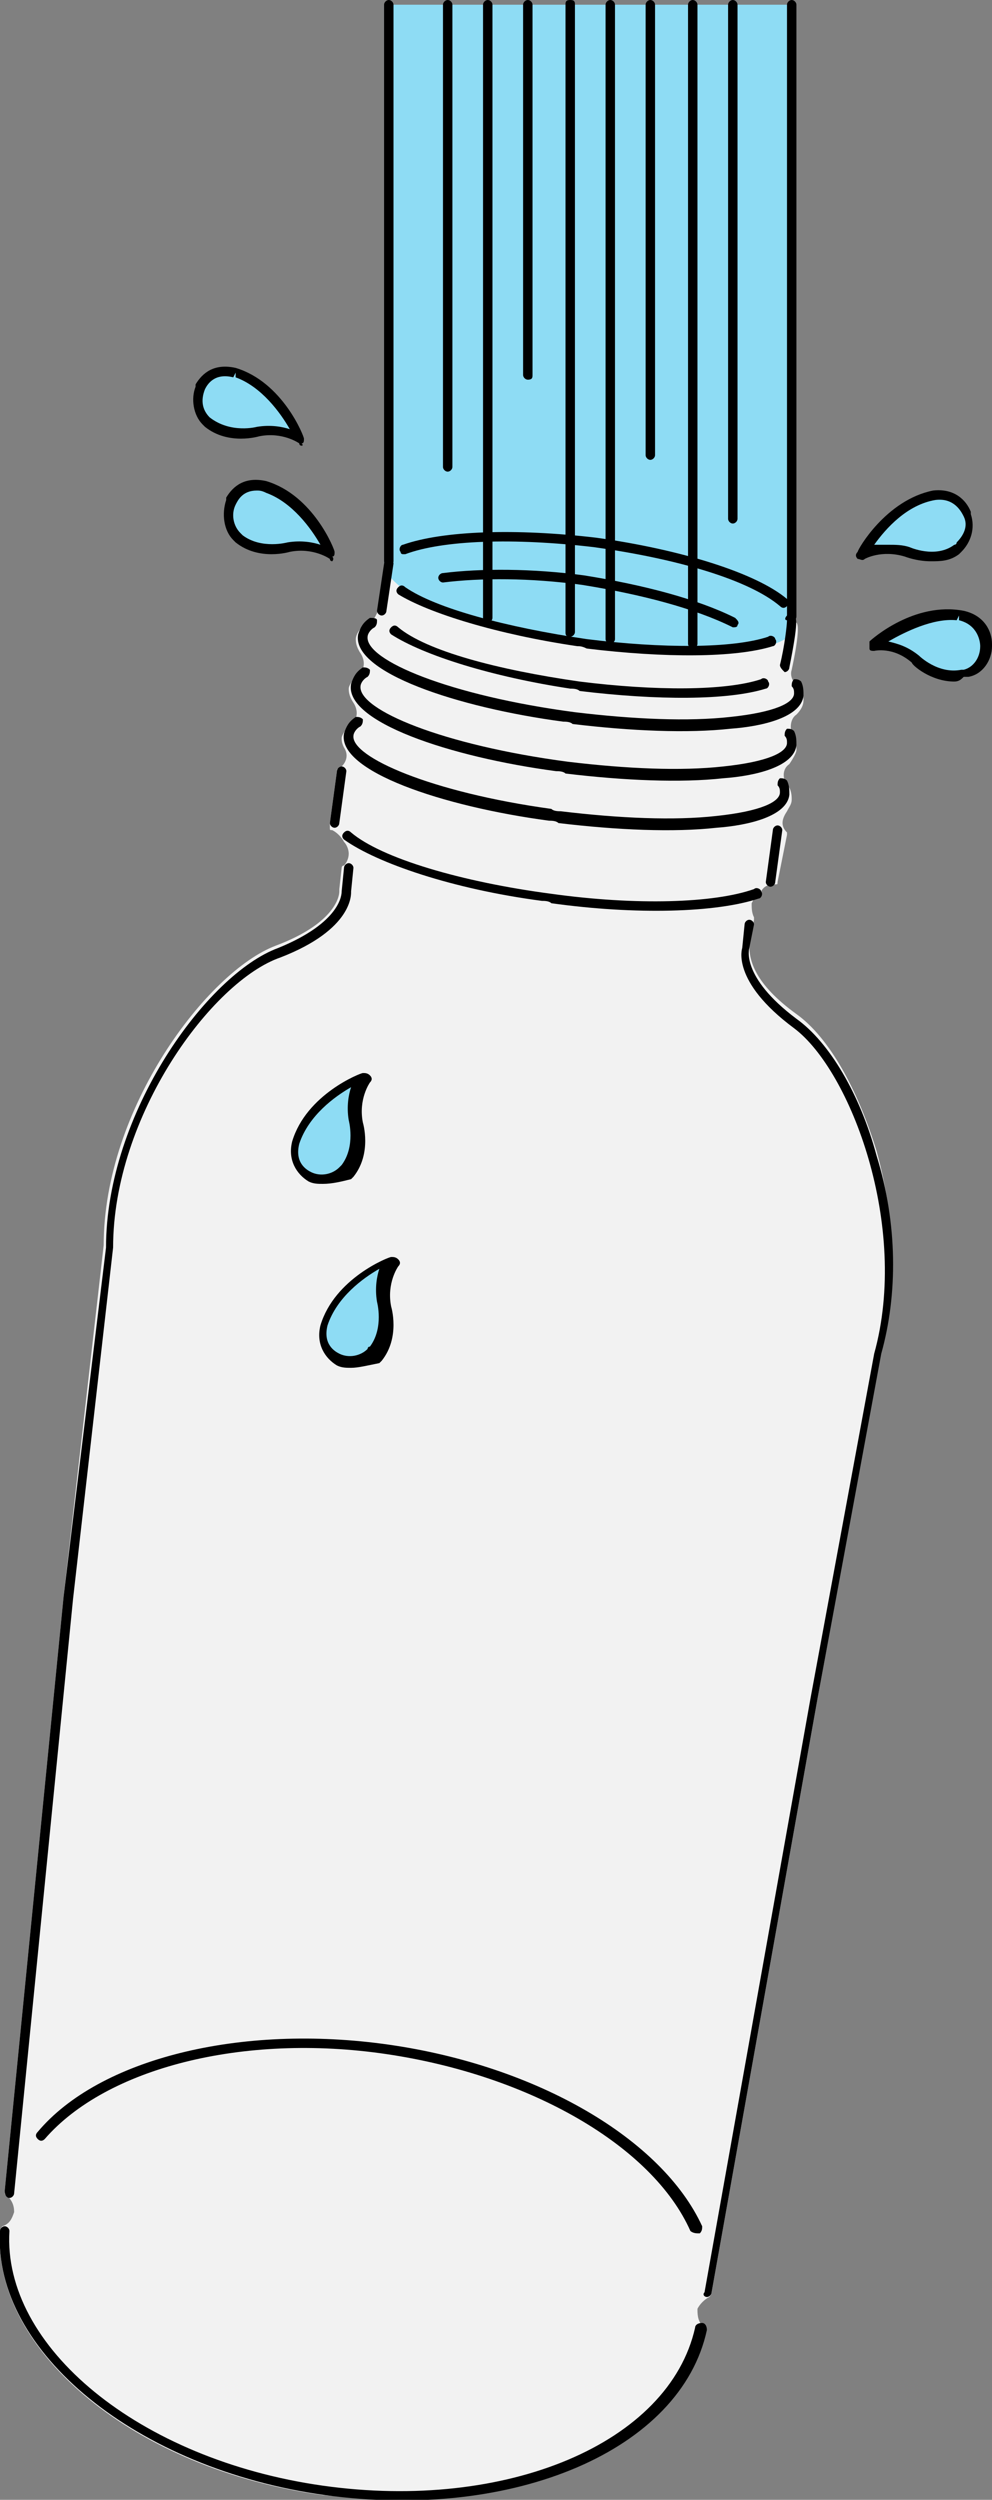 <?xml version="1.0" encoding="utf-8"?>
<!-- Generator: Adobe Illustrator 26.4.1, SVG Export Plug-In . SVG Version: 6.00 Build 0)  -->
<svg version="1.1" id="レイヤー_1" xmlns="http://www.w3.org/2000/svg" xmlns:xlink="http://www.w3.org/1999/xlink" x="0px"
	 y="0px" viewBox="0 0 42.1 106" style="enable-background:new 0 0 42.1 106;" xml:space="preserve">
<rect x="0" y="0" width="42.1" height="106" fill="#808080" stroke="none"/>
<style type="text/css">
	.st0{clip-path:url(#SVGID_00000111176465782100230940000000259999925861107638_);fill:#F2F2F2;}
	.st1{clip-path:url(#SVGID_00000111176465782100230940000000259999925861107638_);}
	.st2{clip-path:url(#SVGID_00000111176465782100230940000000259999925861107638_);fill:#8EDCF4;}
</style>
<g>
	<defs>
		<rect id="SVGID_1_" y="0" width="42.1" height="106"/>
	</defs>
	<clipPath id="SVGID_00000173146056949790339760000002627163399880009870_">
		<use xlink:href="#SVGID_1_"  style="overflow:visible;"/>
	</clipPath>
	<path style="clip-path:url(#SVGID_00000173146056949790339760000002627163399880009870_);fill:#F2F2F2;" d="M17,106
		c-1.1,0-2.2-0.1-3.3-0.2c-8-1.1-14-6.1-13.7-11.2c0-0.1,0.1-0.2,0.1-0.2c0.3-0.1,0.4-0.3,0.5-0.6c0-0.3-0.1-0.5-0.3-0.7
		c-0.1,0-0.1-0.1-0.1-0.2l2.5-25.2l1.7-14.9c0-5.8,4.4-11.6,7.3-12.7c2.4-0.9,2.7-2,2.7-2.3l0-0.1l0.1-0.9c0,0,0-0.1,0.1-0.1
		c0.1-0.1,0.2-0.3,0.2-0.5c0-0.2-0.1-0.4-0.2-0.5c-0.1-0.2-0.3-0.4-0.5-0.5c-0.1,0-0.1,0-0.1-0.1c0,0,0-0.1,0-0.2l0.3-2.2
		c0-0.1,0-0.1,0.1-0.1c0,0,0.1-0.1,0.1-0.1c0.2-0.2,0.3-0.5,0.1-0.8c-0.1-0.2-0.1-0.3-0.1-0.4c0-0.1,0.1-0.3,0.4-0.6
		c0.3-0.2,0.3-0.6,0.1-0.9c-0.2-0.3-0.2-0.5-0.2-0.6c0-0.1,0.1-0.3,0.4-0.6c0.3-0.2,0.3-0.6,0.1-0.9c-0.2-0.3-0.2-0.5-0.2-0.6
		c0-0.2,0.2-0.5,0.4-0.6c0,0,0,0,0.1,0c0.2-0.1,0.3-0.3,0.4-0.5l0.3-1.9c0-0.1,0.1-0.2,0.2-0.2c0.2-0.1,0.4-0.3,0.5-0.5
		c0,0,0-0.1,0-0.1c0,0,0,0,0,0c0,0,0,0,0.1,0c0.9-0.3,2.4-0.5,4.2-0.5c1.2,0,2.6,0.1,3.9,0.3c3.6,0.4,6.8,1.5,8.1,2.6
		c0.1,0,0.1,0.1,0.1,0.1c0,0.2,0.1,0.4,0.3,0.6c0,0,0,0,0.1,0c0.1,0.1,0.1,0.6-0.2,2c-0.1,0.3,0.1,0.6,0.3,0.7
		c0.2,0.3,0.2,0.5,0.2,0.6c0,0.2-0.1,0.4-0.3,0.6c-0.3,0.2-0.3,0.7-0.1,1c0,0,0,0,0,0c0.1,0.2,0.1,0.4,0.1,0.5
		c0,0.1-0.1,0.3-0.3,0.6c-0.3,0.2-0.3,0.6-0.1,0.9c0,0,0,0,0.1,0.1c0.1,0.2,0.1,0.4,0.1,0.5c0,0.2-0.1,0.3-0.2,0.5
		c-0.2,0.3-0.3,0.6,0,0.9c0,0,0,0,0,0c0,0,0,0.1,0,0.1L33,37.4c0,0.1,0,0.1-0.1,0.1c0,0-0.1,0-0.1,0c-0.2,0-0.4,0.1-0.5,0.3
		c-0.2,0.1-0.3,0.3-0.4,0.5c0,0.2,0,0.4,0.1,0.6c0,0,0,0.1,0,0.1l-0.2,1.1c0,0.6,0.2,1.6,2,2.9c1.4,1,2.6,3.2,3.4,5.8
		c0.8,2.9,0.9,5.9,0.2,8.4L34.7,72l-4.5,25.2c0,0.1-0.1,0.2-0.1,0.2c-0.2,0.1-0.4,0.3-0.5,0.5c0,0.2,0,0.5,0.2,0.7
		c0,0,0.1,0.1,0.1,0.2C29,103.1,23.7,106,17,106"/>
	<path style="clip-path:url(#SVGID_00000173146056949790339760000002627163399880009870_);" d="M12.8,18.9c0,0-0.1,0-0.1-0.1
		c0,0-0.7-0.5-1.7-0.3c0,0-1.3,0.4-2.3-0.4c0,0-0.1-0.1-0.1-0.1c0,0,0,0,0,0h0c-0.4-0.4-0.5-1.1-0.3-1.6c0,0,0-0.1,0-0.1
		c0.3-0.5,0.8-0.9,1.7-0.7c0,0,0,0,0,0c0,0,0,0,0,0c2,0.6,2.9,2.9,2.9,3c0,0.1,0,0.2-0.1,0.2C12.9,18.9,12.8,18.9,12.8,18.9"/>
	<path style="clip-path:url(#SVGID_00000173146056949790339760000002627163399880009870_);fill:#8EDCF4;" d="M8.9,17.7
		C8.9,17.8,8.9,17.8,8.9,17.7c0.9,0.7,2,0.4,2,0.4c0.6-0.1,1.1,0,1.4,0.1c-0.4-0.7-1.2-1.8-2.3-2.2c0,0,0,0,0,0l0-0.2L9.9,16
		c-0.8-0.2-1.1,0.3-1.2,0.5C8.5,17,8.6,17.4,8.9,17.7C8.9,17.7,8.9,17.7,8.9,17.7"/>
	<path style="clip-path:url(#SVGID_00000173146056949790339760000002627163399880009870_);" d="M39.5,23.8c-0.6,0-1.1-0.2-1.1-0.2
		c-1-0.3-1.7,0.1-1.7,0.1c-0.1,0.1-0.2,0-0.3,0c-0.1-0.1-0.1-0.2,0-0.3c0-0.1,1.2-2.2,3.2-2.6c0,0,0,0,0,0c0.9-0.1,1.4,0.4,1.6,0.9
		c0,0,0,0.1,0,0.1c0.2,0.6,0,1.2-0.4,1.6c0,0,0,0,0,0c0,0-0.1,0.1-0.1,0.1C40.3,23.8,39.9,23.8,39.5,23.8"/>
	<path style="clip-path:url(#SVGID_00000173146056949790339760000002627163399880009870_);fill:#8EDCF4;" d="M37.7,23.1
		c0.3,0,0.6,0,0.9,0.1c0,0,1.1,0.5,1.9-0.1c0,0,0.1,0,0.1-0.1c0,0,0,0,0,0c0.3-0.3,0.5-0.7,0.3-1.1c-0.1-0.2-0.4-0.8-1.2-0.7l0-0.2
		l0,0.2l0-0.2l0,0.2c0,0,0,0,0,0c-1.2,0.2-2.1,1.2-2.6,1.9C37.3,23.1,37.4,23.1,37.7,23.1"/>
	<path style="clip-path:url(#SVGID_00000173146056949790339760000002627163399880009870_);" d="M14.1,23.8c0,0-0.1,0-0.1-0.1
		c0,0-0.7-0.5-1.7-0.3c0,0-1.3,0.4-2.3-0.4c0,0-0.1-0.1-0.1-0.1c-0.4-0.4-0.5-1.1-0.3-1.7c0,0,0-0.1,0-0.1c0.3-0.5,0.8-0.9,1.7-0.7
		c0,0,0,0,0,0c0,0,0,0,0,0c2,0.6,2.9,2.9,2.9,3c0,0.1,0,0.2-0.1,0.2C14.2,23.7,14.1,23.8,14.1,23.8 M11.3,20.7L11.3,20.7L11.3,20.7z
		"/>
	<path style="clip-path:url(#SVGID_00000173146056949790339760000002627163399880009870_);fill:#8EDCF4;" d="M10.9,20.8
		c-0.6,0-0.8,0.4-0.9,0.6c-0.2,0.4-0.1,0.9,0.2,1.2c0,0,0.1,0.1,0.1,0.1c0.8,0.6,1.9,0.3,1.9,0.3c0.6-0.1,1.1,0,1.4,0.1
		c-0.4-0.7-1.2-1.8-2.3-2.2c0,0,0,0,0,0l0.1-0.2l-0.1,0.2C11.1,20.8,11,20.8,10.9,20.8"/>
	<path style="clip-path:url(#SVGID_00000173146056949790339760000002627163399880009870_);fill:#8EDCF4;" d="M16.3,0.2V24
		c0,0,0.1,0.8,2.1,1.7c2,0.9,13.1,3.1,15.2,1.2V0.2C33.6,0.2,16.3,0.2,16.3,0.2"/>
	<path style="clip-path:url(#SVGID_00000173146056949790339760000002627163399880009870_);" d="M33.6,26.3c-0.1,0-0.2-0.1-0.2-0.2
		V0.2c0-0.1,0.1-0.2,0.2-0.2s0.2,0.1,0.2,0.2v25.9C33.8,26.2,33.8,26.3,33.6,26.3"/>
	<path style="clip-path:url(#SVGID_00000173146056949790339760000002627163399880009870_);" d="M31.1,22.2c-0.1,0-0.2-0.1-0.2-0.2
		V0.2C30.9,0.1,31,0,31.1,0s0.2,0.1,0.2,0.2V22C31.3,22.1,31.2,22.2,31.1,22.2"/>
	<path style="clip-path:url(#SVGID_00000173146056949790339760000002627163399880009870_);" d="M29.4,27.5c-0.1,0-0.2-0.1-0.2-0.2
		V0.2c0-0.1,0.1-0.2,0.2-0.2s0.2,0.1,0.2,0.2v27.1C29.6,27.4,29.5,27.5,29.4,27.5"/>
	<path style="clip-path:url(#SVGID_00000173146056949790339760000002627163399880009870_);" d="M27.6,19.5c-0.1,0-0.2-0.1-0.2-0.2
		V0.2c0-0.1,0.1-0.2,0.2-0.2s0.2,0.1,0.2,0.2v19.1C27.8,19.4,27.7,19.5,27.6,19.5"/>
	<path style="clip-path:url(#SVGID_00000173146056949790339760000002627163399880009870_);" d="M25.9,27.3c-0.1,0-0.2-0.1-0.2-0.2
		V0.2c0-0.1,0.1-0.2,0.2-0.2s0.2,0.1,0.2,0.2v26.9C26.1,27.2,26,27.3,25.9,27.3"/>
	<path style="clip-path:url(#SVGID_00000173146056949790339760000002627163399880009870_);" d="M24.2,27C24,27,24,26.9,24,26.8V0.2
		C24,0.1,24,0,24.2,0s0.2,0.1,0.2,0.2v26.6C24.4,26.9,24.3,27,24.2,27"/>
	<path style="clip-path:url(#SVGID_00000173146056949790339760000002627163399880009870_);" d="M22.4,16.1c-0.1,0-0.2-0.1-0.2-0.2
		V0.2c0-0.1,0.1-0.2,0.2-0.2s0.2,0.1,0.2,0.2v15.7C22.6,16,22.6,16.1,22.4,16.1"/>
	<path style="clip-path:url(#SVGID_00000173146056949790339760000002627163399880009870_);" d="M20.7,26.4c-0.1,0-0.2-0.1-0.2-0.2
		v-26c0-0.1,0.1-0.2,0.2-0.2s0.2,0.1,0.2,0.2v26C20.9,26.3,20.8,26.4,20.7,26.4"/>
	<path style="clip-path:url(#SVGID_00000173146056949790339760000002627163399880009870_);" d="M19,20c-0.1,0-0.2-0.1-0.2-0.2V0.2
		C18.8,0.1,18.9,0,19,0s0.2,0.1,0.2,0.2v19.6C19.2,19.9,19.1,20,19,20"/>
	<path style="clip-path:url(#SVGID_00000173146056949790339760000002627163399880009870_);" d="M16.5,24c-0.1,0-0.2-0.1-0.2-0.2V0.2
		c0-0.1,0.1-0.2,0.2-0.2s0.2,0.1,0.2,0.2v23.6C16.7,23.9,16.6,24,16.5,24"/>
	<path style="clip-path:url(#SVGID_00000173146056949790339760000002627163399880009870_);" d="M23.3,34.8c0.1,0,0.3,0,0.4,0.1
		c2.5,0.3,4.9,0.4,6.7,0.2c1.4-0.1,3-0.5,3.1-1.4c0-0.2,0-0.4-0.1-0.6C33.3,33,33.2,33,33.1,33c-0.1,0.1-0.1,0.2-0.1,0.3
		c0.1,0.1,0.1,0.2,0.1,0.3c0,0.4-0.8,0.8-2.7,1c-1.8,0.2-4.1,0.1-6.6-0.2c-0.1,0-0.3,0-0.4-0.1c-5.1-0.7-8.5-2.2-8.4-3.1
		c0-0.1,0.1-0.3,0.3-0.4c0.1-0.1,0.1-0.2,0.1-0.3c-0.1-0.1-0.2-0.1-0.3-0.1c-0.3,0.2-0.4,0.4-0.5,0.7C14.3,32.7,18.8,34.2,23.3,34.8
		"/>
	<path style="clip-path:url(#SVGID_00000173146056949790339760000002627163399880009870_);" d="M23.6,32.7c0.1,0,0.3,0,0.4,0.1
		c2.5,0.3,4.9,0.4,6.7,0.2c1.4-0.1,3-0.5,3.1-1.4c0-0.2,0-0.4-0.1-0.6c-0.1-0.1-0.2-0.1-0.3-0.1c-0.1,0.1-0.1,0.2-0.1,0.3
		c0.1,0.1,0.1,0.2,0.1,0.3c0,0.4-0.8,0.8-2.7,1c-1.8,0.2-4.1,0.1-6.6-0.2c-5.3-0.7-8.9-2.2-8.8-3.2c0-0.1,0.1-0.3,0.3-0.4
		c0.1-0.1,0.1-0.2,0.1-0.3c-0.1-0.1-0.2-0.1-0.3-0.1c-0.3,0.2-0.4,0.4-0.5,0.7C14.6,30.6,19.1,32.1,23.6,32.7"/>
	<path style="clip-path:url(#SVGID_00000173146056949790339760000002627163399880009870_);" d="M23.9,30.6c0.1,0,0.3,0,0.4,0.1
		c2.5,0.3,4.9,0.4,6.7,0.2c1.4-0.1,3-0.5,3.1-1.4c0-0.2,0-0.4-0.1-0.6c-0.1-0.1-0.2-0.1-0.3-0.1c-0.1,0.1-0.1,0.2-0.1,0.3
		c0.1,0.1,0.1,0.2,0.1,0.3c0,0.4-0.8,0.8-2.7,1c-1.8,0.2-4.1,0.1-6.6-0.2c-5.3-0.7-8.9-2.2-8.8-3.2c0-0.1,0.1-0.3,0.3-0.4
		c0.1-0.1,0.1-0.2,0.1-0.3s-0.2-0.1-0.3-0.1c-0.3,0.2-0.4,0.4-0.5,0.7C14.9,28.5,19.4,30,23.9,30.6"/>
	<path style="clip-path:url(#SVGID_00000173146056949790339760000002627163399880009870_);" d="M24.2,29.2c0.1,0,0.3,0,0.4,0.1
		c3.3,0.4,6.3,0.4,7.9-0.1c0.1,0,0.2-0.2,0.1-0.3c0-0.1-0.2-0.2-0.3-0.1c-1.5,0.5-4.5,0.5-7.7,0.1c-3.5-0.5-6.5-1.3-7.7-2.3
		c-0.1-0.1-0.2-0.1-0.3,0c-0.1,0.1-0.1,0.2,0,0.3C18,27.8,20.9,28.7,24.2,29.2"/>
	<path style="clip-path:url(#SVGID_00000173146056949790339760000002627163399880009870_);" d="M23,38.2c0.1,0,0.3,0,0.4,0.1
		c3.6,0.5,7,0.4,8.8-0.2c0.1,0,0.2-0.2,0.1-0.3c0-0.1-0.2-0.2-0.3-0.1c-1.7,0.6-5,0.7-8.6,0.2c-3.8-0.5-7.2-1.5-8.5-2.6
		c-0.1-0.1-0.2-0.1-0.3,0c-0.1,0.1-0.1,0.2,0,0.3C16,36.6,19.2,37.7,23,38.2"/>
	<path style="clip-path:url(#SVGID_00000173146056949790339760000002627163399880009870_);" d="M24.5,27.4c0.1,0,0.2,0,0.4,0.1
		c3.3,0.4,6.3,0.4,7.9-0.1c0.1,0,0.2-0.2,0.1-0.3c0-0.1-0.2-0.2-0.3-0.1c-1.5,0.5-4.5,0.5-7.7,0.1c-3.4-0.5-6.4-1.3-7.7-2.2
		c-0.1-0.1-0.2-0.1-0.3,0c-0.1,0.1-0.1,0.2,0,0.3C18.2,26,21.1,26.9,24.5,27.4"/>
	<path style="clip-path:url(#SVGID_00000173146056949790339760000002627163399880009870_);" d="M17.1,23.5c0,0,0.1,0,0.1,0
		c1.6-0.6,4.6-0.7,8-0.3c3.6,0.5,6.6,1.4,7.9,2.5c0.1,0.1,0.2,0.1,0.3,0c0.1-0.1,0.1-0.2,0-0.3c-1.3-1.1-4.5-2.1-8.1-2.6
		c-3.4-0.4-6.5-0.3-8.2,0.3c-0.1,0-0.2,0.2-0.1,0.3C17,23.4,17,23.5,17.1,23.5"/>
	<path style="clip-path:url(#SVGID_00000173146056949790339760000002627163399880009870_);" d="M31.1,26.6c0.1,0,0.2,0,0.2-0.1
		c0.1-0.1,0-0.2-0.1-0.3c-1.6-0.8-3.9-1.4-6.4-1.8c-2.2-0.3-4.4-0.3-6-0.1c-0.1,0-0.2,0.1-0.2,0.2c0,0.1,0.1,0.2,0.2,0.2
		c1.6-0.2,3.7-0.2,5.9,0.1C27.2,25.2,29.5,25.8,31.1,26.6C31.1,26.6,31.1,26.6,31.1,26.6"/>
	<path style="clip-path:url(#SVGID_00000173146056949790339760000002627163399880009870_);" d="M30,97.4c0.1,0,0.2-0.1,0.2-0.2
		L34.7,72l2.7-14.6c0.7-2.5,0.7-5.5-0.2-8.4c-0.7-2.6-2-4.8-3.4-5.8c-2.4-1.8-2-3-2-3l0.2-1c0-0.1-0.1-0.2-0.2-0.2
		c-0.1,0-0.2,0.1-0.2,0.2l-0.1,1c0,0-0.5,1.4,2.2,3.4c2.4,1.8,4.9,8.4,3.4,13.8l-2.7,14.6l-4.5,25.2C29.8,97.3,29.9,97.4,30,97.4
		C30,97.4,30,97.4,30,97.4"/>
	<path style="clip-path:url(#SVGID_00000173146056949790339760000002627163399880009870_);" d="M0.4,93.2
		C0.4,93.2,0.4,93.2,0.4,93.2c0.1,0,0.2-0.1,0.2-0.2l2.5-25.2l1.7-14.9c0-5.6,4.2-11.3,7.1-12.3c3.1-1.2,3-2.7,3-2.8l0.1-1
		c0-0.1-0.1-0.2-0.2-0.2c-0.1,0-0.2,0.1-0.2,0.2l-0.1,1c0,0.1,0,1.3-2.7,2.4c-3,1.1-7.3,7-7.3,12.7L2.7,67.7L0.2,92.9
		C0.2,93.1,0.3,93.2,0.4,93.2"/>
	<path style="clip-path:url(#SVGID_00000173146056949790339760000002627163399880009870_);" d="M16.2,26.1c0.1,0,0.2-0.1,0.2-0.2
		l0.3-2c0-0.1-0.1-0.2-0.2-0.2c-0.1,0-0.2,0.1-0.2,0.2l-0.3,2C16,26,16.1,26.1,16.2,26.1"/>
	<path style="clip-path:url(#SVGID_00000173146056949790339760000002627163399880009870_);" d="M33.3,28.5c0.1,0,0.2-0.1,0.2-0.2
		c0.4-2,0.3-2.1,0.2-2.2c-0.1-0.1-0.2-0.1-0.3,0c-0.1,0.1-0.1,0.2,0,0.2c0,0.2-0.1,1.1-0.3,1.9C33.1,28.3,33.2,28.4,33.3,28.5
		C33.3,28.5,33.3,28.5,33.3,28.5"/>
	<path style="clip-path:url(#SVGID_00000173146056949790339760000002627163399880009870_);" d="M32.7,37.6c0.1,0,0.2-0.1,0.2-0.2
		l0.3-2.2c0-0.1-0.1-0.2-0.2-0.2s-0.2,0.1-0.2,0.2l-0.3,2.2C32.5,37.5,32.6,37.6,32.7,37.6"/>
	<path style="clip-path:url(#SVGID_00000173146056949790339760000002627163399880009870_);" d="M14.2,35.1c0.1,0,0.2-0.1,0.2-0.2
		l0.3-2.2c0-0.1-0.1-0.2-0.2-0.2c-0.1,0-0.2,0.1-0.2,0.2L14,34.9C14,35,14.1,35.1,14.2,35.1"/>
	<path style="clip-path:url(#SVGID_00000173146056949790339760000002627163399880009870_);" d="M0,94.6c0-0.1,0.1-0.2,0.2-0.2
		c0.1,0,0.2,0.1,0.2,0.2c-0.3,4.9,5.5,9.7,13.3,10.8c7.8,1.1,14.7-1.8,15.8-6.7c0-0.1,0.1-0.2,0.3-0.2c0.1,0,0.2,0.1,0.2,0.3
		c-1.1,5.1-8.2,8.1-16.2,7S-0.3,99.7,0,94.6 M29.3,94.6c-1.6-3.6-6.8-6.6-12.9-7.5c-6.1-0.9-11.9,0.6-14.5,3.6
		c-0.1,0.1-0.2,0.1-0.3,0c-0.1-0.1-0.1-0.2,0-0.3c2.6-3.1,8.6-4.6,14.9-3.7c6.3,0.9,11.6,4,13.3,7.7c0,0.1,0,0.2-0.1,0.3
		c0,0-0.1,0-0.1,0C29.4,94.7,29.3,94.6,29.3,94.6"/>
	<path style="clip-path:url(#SVGID_00000173146056949790339760000002627163399880009870_);" d="M40.5,28.9c-1,0-1.8-0.7-1.8-0.8
		c-0.8-0.7-1.6-0.5-1.6-0.5c-0.1,0-0.2,0-0.2-0.1c0-0.1,0-0.2,0-0.3c0.1-0.1,1.9-1.7,4-1.3c0,0,0,0,0,0c0,0,0,0,0,0
		c0.9,0.2,1.2,0.9,1.2,1.4c0,0,0,0.1,0,0.1c0,0.6-0.4,1.2-1,1.3c-0.1,0-0.1,0-0.2,0C40.8,28.8,40.7,28.9,40.5,28.9"/>
	<path style="clip-path:url(#SVGID_00000173146056949790339760000002627163399880009870_);fill:#8EDCF4;" d="M37.7,27.2
		c0.4,0.1,0.8,0.2,1.3,0.6c0,0,0.8,0.8,1.8,0.6c0,0,0.1,0,0.1,0c0.4-0.1,0.7-0.5,0.7-1c0-0.2-0.1-0.9-0.9-1.1l0-0.2l-0.1,0.2
		c0,0,0,0,0,0C39.6,26.2,38.4,26.8,37.7,27.2"/>
	<path style="clip-path:url(#SVGID_00000173146056949790339760000002627163399880009870_);" d="M13.7,50.2c-0.2,0-0.4,0-0.6-0.1
		c0,0,0,0,0,0c-0.5-0.3-0.9-0.9-0.7-1.7c0,0,0,0,0,0c0,0,0,0,0,0c0.6-2,2.9-2.9,3-2.9c0.1,0,0.2,0,0.3,0.1c0.1,0.1,0.1,0.2,0,0.3
		c0,0-0.5,0.7-0.3,1.7c0,0,0.4,1.3-0.4,2.3c0,0-0.1,0.1-0.1,0.1C14.5,50.1,14.1,50.2,13.7,50.2"/>
	<path style="clip-path:url(#SVGID_00000173146056949790339760000002627163399880009870_);fill:#8EDCF4;" d="M12.7,48.5
		c-0.2,0.8,0.3,1.1,0.5,1.2c0.4,0.2,0.9,0.1,1.2-0.2c0,0,0.1-0.1,0.1-0.1c0.6-0.8,0.3-1.9,0.3-1.9c-0.1-0.6,0-1.1,0.1-1.4
		C14.2,46.5,13.1,47.3,12.7,48.5C12.8,48.4,12.7,48.5,12.7,48.5"/>
	<path style="clip-path:url(#SVGID_00000173146056949790339760000002627163399880009870_);" d="M14.9,58c-0.2,0-0.4,0-0.6-0.1
		c0,0,0,0,0,0c-0.5-0.3-0.9-0.9-0.7-1.7c0,0,0,0,0,0c0,0,0,0,0,0c0.6-2,2.9-2.9,3-2.9c0.1,0,0.2,0,0.3,0.1c0.1,0.1,0.1,0.2,0,0.3
		c0,0-0.5,0.7-0.3,1.7c0,0,0.4,1.3-0.4,2.3c0,0-0.1,0.1-0.1,0.1c0,0,0,0,0,0C15.6,57.9,15.2,58,14.9,58 M13.7,56.2L13.7,56.2
		L13.7,56.2z"/>
	<path style="clip-path:url(#SVGID_00000173146056949790339760000002627163399880009870_);fill:#8EDCF4;" d="M13.9,56.2
		c-0.2,0.8,0.3,1.1,0.5,1.2c0.4,0.2,0.9,0.1,1.2-0.2c0,0,0,0,0,0c0,0,0-0.1,0.1-0.1c0.6-0.8,0.3-1.9,0.3-1.9c-0.1-0.6,0-1.1,0.1-1.4
		C15.4,54.2,14.3,55,13.9,56.2C13.9,56.2,13.9,56.2,13.9,56.2L13.9,56.2z"/>
</g>
</svg>
